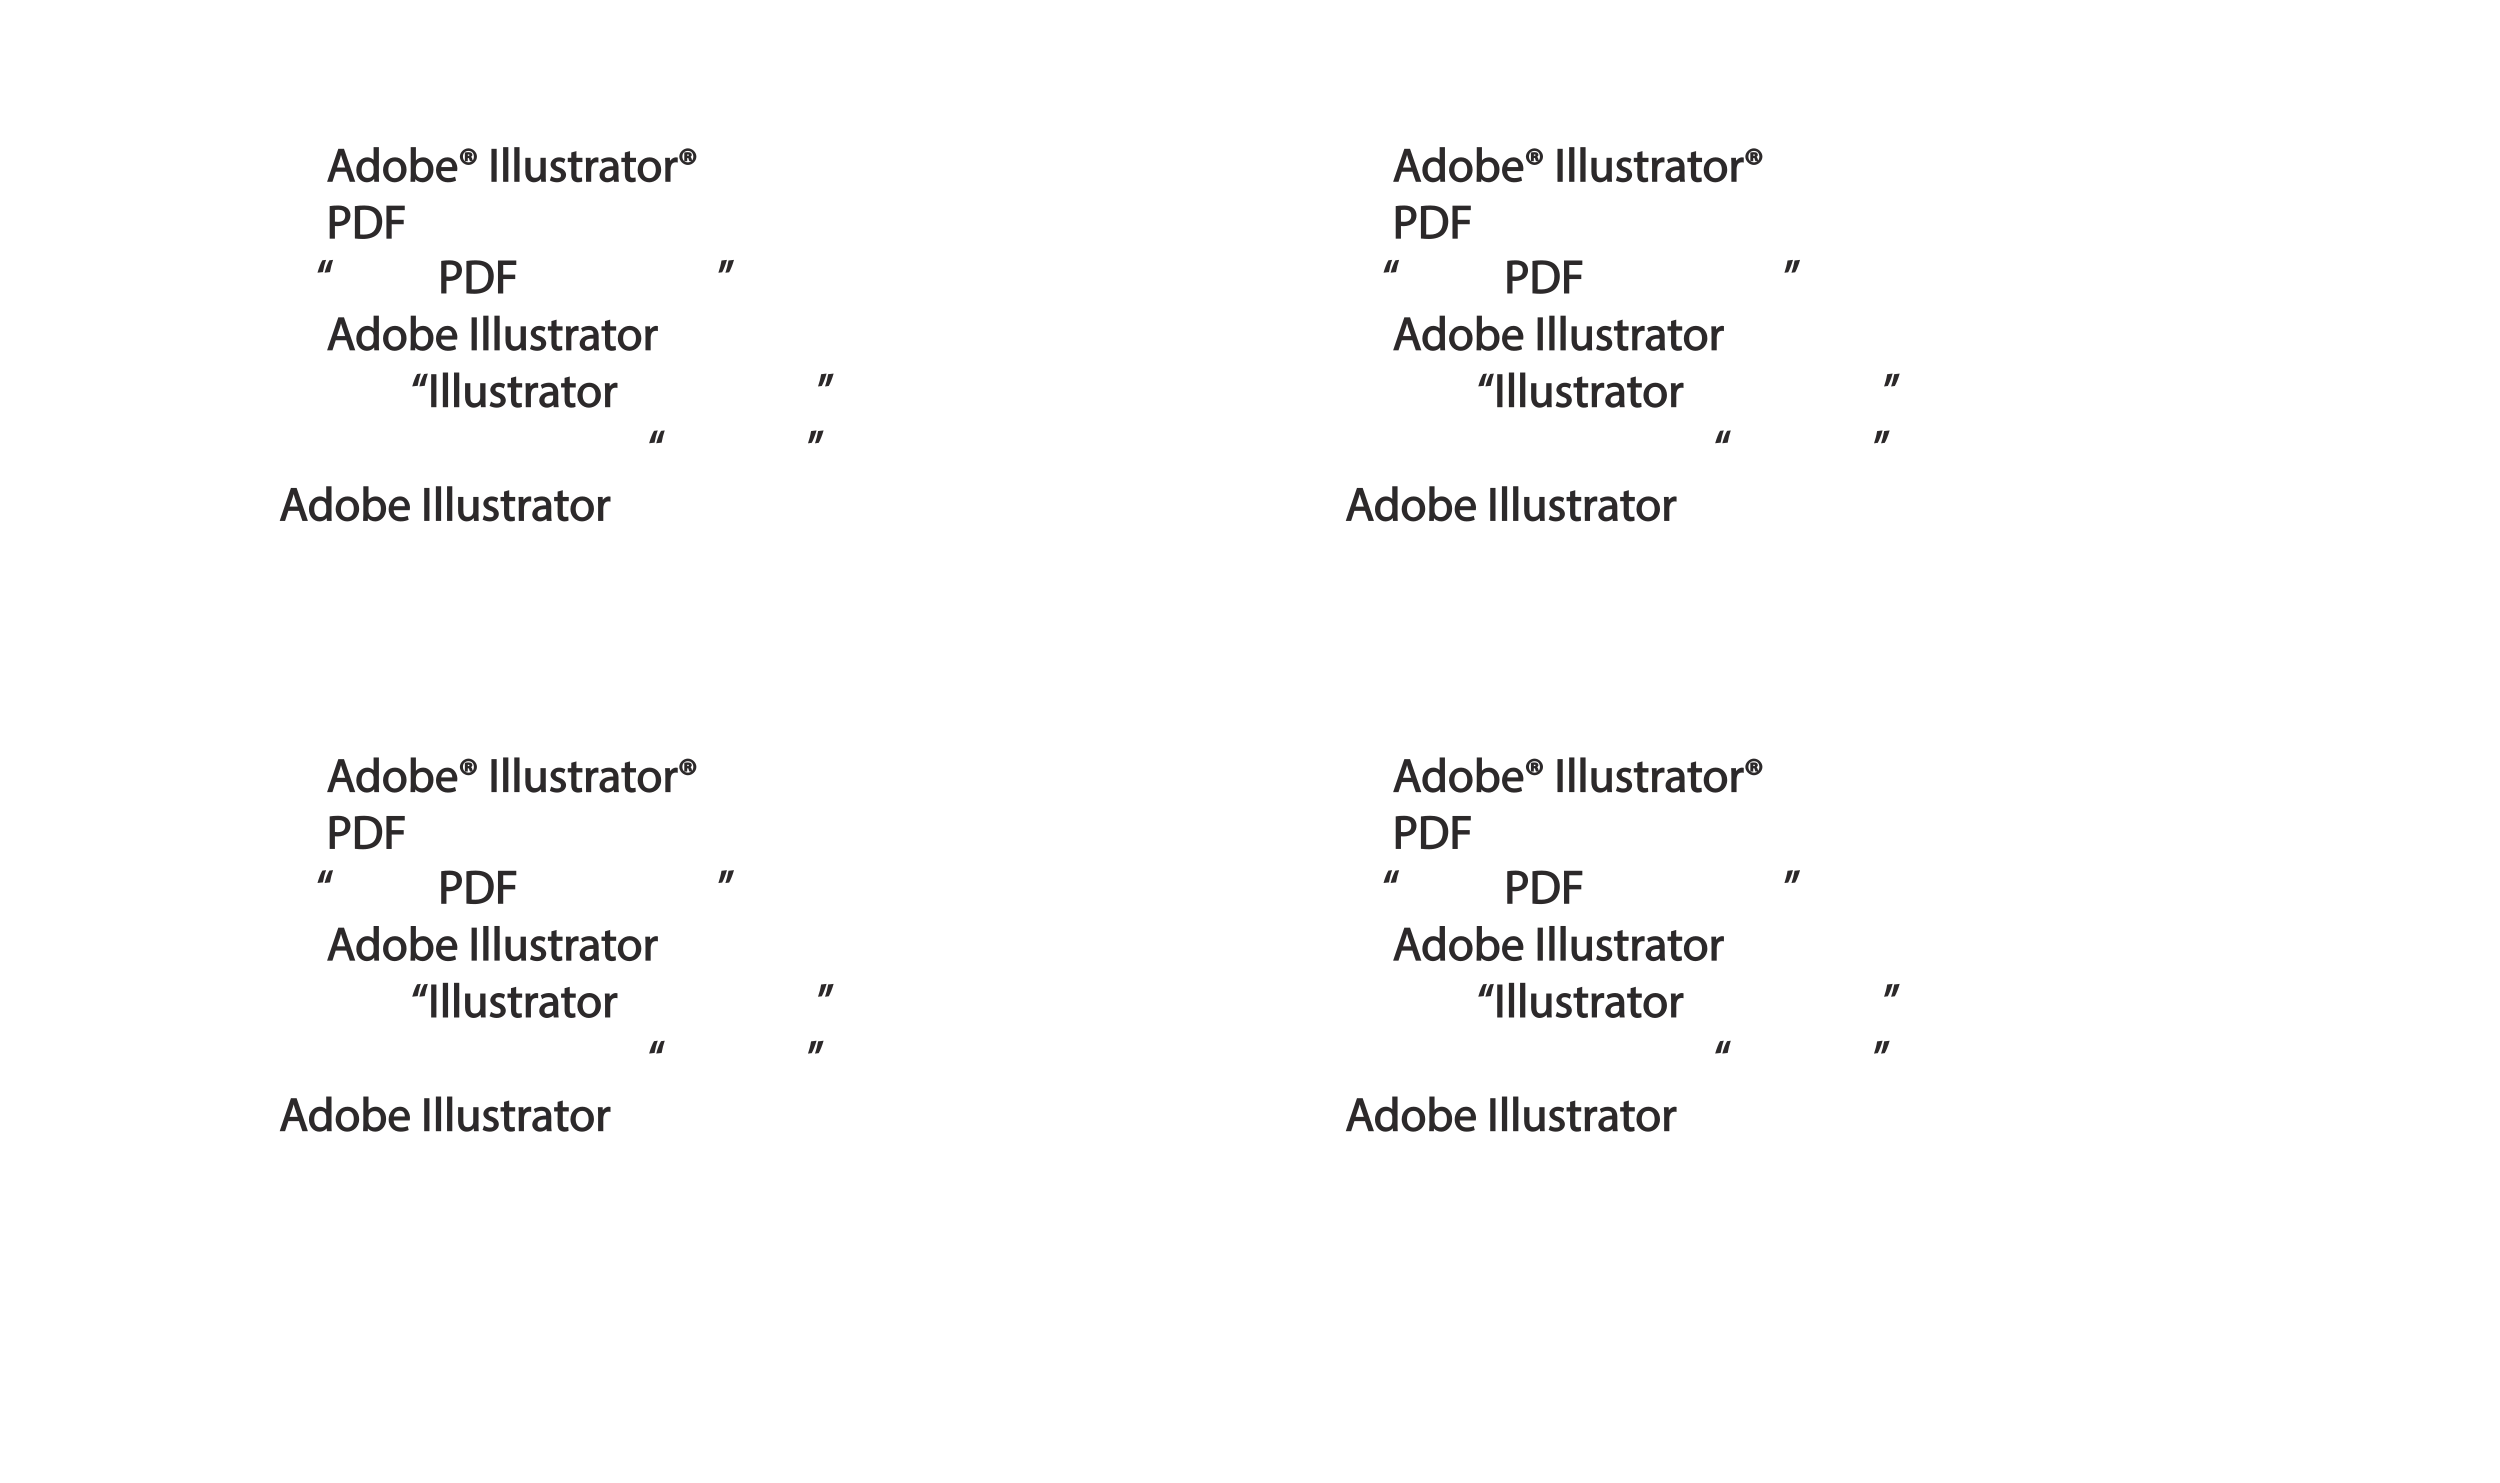 <?xml version="1.0" encoding="UTF-8"?>
<svg xmlns="http://www.w3.org/2000/svg" xmlns:xlink="http://www.w3.org/1999/xlink" width="633.18pt" height="375.67pt" viewBox="0 0 633.18 375.67" version="1.1">
<defs>
<g>
<symbol overflow="visible" id="glyph0-0">
<path style="stroke:none;" d="M 0 0 L 6.125 0 L 6.125 -8.656 L -0.141 -8.656 L -0.141 0 Z M 3.094 -4.969 L 1.219 -7.797 L 4.781 -7.797 L 3 -5.109 Z M 3.453 -4.234 L 5.5 -7.297 L 5.25 -7.391 L 5.25 -1.266 L 5.5 -1.375 L 3.516 -4.328 Z M 1.062 -0.641 L 3 -3.547 L 4.781 -0.859 L 1.219 -0.859 Z M 0.484 -7.297 L 2.469 -4.328 L 0.484 -1.375 L 0.734 -1.266 L 0.734 -7.391 Z M 0.484 -7.297 "/>
</symbol>
<symbol overflow="visible" id="glyph0-1">
<path style="stroke:none;" d=""/>
</symbol>
<symbol overflow="visible" id="glyph0-2">
<path style="stroke:none;" d="M 4.938 -2.672 L 5.859 0 L 7.25 0 L 4.391 -8.359 L 2.953 -8.359 L 0.109 0 L 1.469 0 L 2.297 -2.547 L 4.984 -2.547 Z M 2.562 -3.484 L 3.359 -5.828 C 3.516 -6.328 3.641 -6.812 3.734 -7.156 L 3.547 -7.156 C 3.641 -6.828 3.75 -6.344 3.938 -5.812 L 4.688 -3.625 L 2.609 -3.625 Z M 2.562 -3.484 "/>
</symbol>
<symbol overflow="visible" id="glyph0-3">
<path style="stroke:none;" d="M 4.688 -8.656 L 4.688 -5.312 L 4.891 -5.312 C 4.641 -5.75 3.953 -6.203 3.062 -6.203 C 1.641 -6.203 0.297 -4.891 0.312 -2.953 C 0.312 -1.188 1.531 0.125 2.938 0.125 C 3.891 0.125 4.688 -0.391 4.984 -1.016 L 4.812 -1.016 L 4.859 0 L 6.078 0 C 6.031 -0.531 6.031 -1.109 6.031 -1.625 L 6.031 -8.781 L 4.688 -8.781 Z M 4.688 -2.562 C 4.688 -2.406 4.688 -2.25 4.641 -2.109 C 4.453 -1.312 3.953 -0.984 3.234 -0.984 C 2.094 -0.984 1.656 -1.828 1.656 -3 C 1.656 -4.281 2.172 -5.109 3.266 -5.109 C 4.062 -5.109 4.484 -4.688 4.641 -4.016 C 4.688 -3.891 4.688 -3.703 4.688 -3.578 Z M 4.688 -2.562 "/>
</symbol>
<symbol overflow="visible" id="glyph0-4">
<path style="stroke:none;" d="M 3.344 -6.203 C 1.734 -6.203 0.312 -4.938 0.312 -2.984 C 0.312 -1.156 1.672 0.125 3.234 0.125 C 4.641 0.125 6.266 -0.938 6.266 -3.078 C 6.266 -4.859 5 -6.203 3.344 -6.203 Z M 3.312 -5.141 C 4.562 -5.141 4.906 -4.031 4.906 -3.047 C 4.906 -1.734 4.297 -0.922 3.281 -0.922 C 2.25 -0.922 1.656 -1.75 1.656 -3.031 C 1.656 -4.125 2.062 -5.141 3.312 -5.141 Z M 3.312 -5.141 "/>
</symbol>
<symbol overflow="visible" id="glyph0-5">
<path style="stroke:none;" d="M 1.875 -0.125 L 1.906 -0.953 L 1.734 -0.953 C 2.141 -0.234 2.922 0.125 3.766 0.125 C 5.062 0.125 6.5 -1.031 6.5 -3.109 C 6.516 -4.875 5.359 -6.203 3.922 -6.203 C 2.984 -6.203 2.203 -5.75 1.859 -5.141 L 2.047 -5.141 L 2.047 -8.781 L 0.734 -8.781 L 0.734 -1.625 C 0.734 -1.109 0.703 -0.531 0.672 0 L 1.859 0 Z M 2.047 -3.5 C 2.047 -3.672 2.094 -3.812 2.109 -3.938 C 2.328 -4.734 2.875 -5.094 3.594 -5.094 C 4.719 -5.094 5.172 -4.234 5.172 -3.078 C 5.172 -1.734 4.656 -0.969 3.547 -0.969 C 2.781 -0.969 2.297 -1.344 2.094 -2.078 C 2.078 -2.203 2.047 -2.328 2.047 -2.453 Z M 2.047 -3.5 "/>
</symbol>
<symbol overflow="visible" id="glyph0-6">
<path style="stroke:none;" d="M 5.672 -2.844 C 5.688 -2.953 5.719 -3.125 5.719 -3.344 C 5.719 -4.406 5.078 -6.203 3.188 -6.203 C 1.484 -6.203 0.312 -4.688 0.312 -2.938 C 0.312 -1.188 1.531 0.125 3.312 0.125 C 4.234 0.125 4.875 -0.078 5.391 -0.297 L 5.141 -1.312 C 4.672 -1.094 4.219 -0.953 3.453 -0.953 C 2.406 -0.953 1.625 -1.422 1.594 -2.719 L 5.656 -2.719 Z M 1.609 -3.594 C 1.688 -4.328 2.031 -5.188 3.094 -5.188 C 4.281 -5.188 4.422 -4.266 4.422 -3.734 L 1.625 -3.734 Z M 1.609 -3.594 "/>
</symbol>
<symbol overflow="visible" id="glyph0-7">
<path style="stroke:none;" d="M 2.203 -6.016 L 2.422 -6.016 C 2.672 -6.016 2.656 -6.047 2.688 -5.828 C 2.75 -5.609 2.812 -5.328 2.922 -5.219 L 3.734 -5.219 C 3.531 -5.516 3.531 -5.547 3.469 -5.844 C 3.406 -6.109 3.172 -6.391 3.109 -6.406 L 3.109 -6.25 C 3.219 -6.281 3.516 -6.594 3.516 -6.797 C 3.516 -7 3.391 -7.25 3.281 -7.328 C 3.141 -7.422 2.875 -7.516 2.516 -7.516 C 2.188 -7.516 1.938 -7.484 1.609 -7.422 L 1.609 -5.219 L 2.344 -5.219 L 2.344 -6.016 Z M 2.219 -6.906 C 2.266 -6.906 2.359 -6.922 2.469 -6.922 C 2.766 -6.922 2.75 -6.938 2.75 -6.75 C 2.75 -6.547 2.688 -6.594 2.438 -6.594 L 2.359 -6.594 L 2.359 -6.922 Z M 2.516 -8.484 C 1.391 -8.484 0.344 -7.469 0.344 -6.391 C 0.344 -5.266 1.391 -4.266 2.516 -4.266 C 3.656 -4.266 4.672 -5.266 4.672 -6.391 C 4.672 -7.469 3.656 -8.484 2.516 -8.484 Z M 2.516 -7.828 C 3.391 -7.828 3.891 -7.25 3.891 -6.375 C 3.891 -5.516 3.391 -4.938 2.531 -4.938 C 1.641 -4.938 1.125 -5.516 1.125 -6.391 C 1.125 -7.25 1.641 -7.828 2.516 -7.828 Z M 2.516 -7.828 "/>
</symbol>
<symbol overflow="visible" id="glyph0-8">
<path style="stroke:none;" d="M 0.766 -8.219 L 0.766 0 L 2.094 0 L 2.094 -8.359 L 0.766 -8.359 Z M 0.766 -8.219 "/>
</symbol>
<symbol overflow="visible" id="glyph0-9">
<path style="stroke:none;" d="M 0.875 0 L 2.062 0 L 2.062 -8.781 L 0.734 -8.781 L 0.734 0 Z M 0.875 0 "/>
</symbol>
<symbol overflow="visible" id="glyph0-10">
<path style="stroke:none;" d="M 5.734 -6.078 L 4.531 -6.078 L 4.531 -2.375 C 4.531 -2.188 4.5 -1.984 4.438 -1.844 C 4.25 -1.375 3.906 -1.016 3.188 -1.016 C 2.234 -1.016 2.031 -1.625 2.031 -2.719 L 2.031 -6.078 L 0.703 -6.078 L 0.703 -2.547 C 0.703 -0.5 1.938 0.125 2.844 0.125 C 3.875 0.125 4.578 -0.516 4.828 -0.953 L 4.656 -0.953 L 4.719 0 L 5.922 0 C 5.875 -0.594 5.875 -1.109 5.875 -1.719 L 5.875 -6.078 Z M 5.734 -6.078 "/>
</symbol>
<symbol overflow="visible" id="glyph0-11">
<path style="stroke:none;" d="M 0.359 -0.312 C 0.766 -0.078 1.469 0.125 2.094 0.125 C 3.484 0.125 4.406 -0.734 4.406 -1.75 C 4.406 -2.609 3.75 -3.25 2.75 -3.641 C 1.984 -3.922 1.781 -4.016 1.781 -4.484 C 1.781 -4.922 1.984 -5.141 2.609 -5.141 C 3.156 -5.141 3.469 -4.984 3.859 -4.734 L 4.219 -5.766 C 3.844 -6 3.234 -6.203 2.641 -6.203 C 1.391 -6.203 0.484 -5.297 0.484 -4.375 C 0.484 -3.672 1.125 -2.969 2.172 -2.594 C 2.953 -2.297 3.109 -2.156 3.109 -1.656 C 3.109 -1.172 2.891 -0.922 2.125 -0.922 C 1.594 -0.922 1.141 -1.109 0.656 -1.422 L 0.297 -0.344 Z M 0.359 -0.312 "/>
</symbol>
<symbol overflow="visible" id="glyph0-12">
<path style="stroke:none;" d="M 0.969 -7.328 L 0.969 -6.078 L 0.078 -6.078 L 0.078 -5 L 0.969 -5 L 0.969 -1.969 C 0.969 -1.281 1.109 -0.672 1.422 -0.359 C 1.672 -0.078 2.172 0.125 2.656 0.125 C 3.078 0.125 3.391 0.062 3.734 -0.078 L 3.672 -1.109 C 3.422 -1.047 3.219 -1.016 2.938 -1.016 C 2.359 -1.016 2.281 -1.281 2.281 -2 L 2.281 -5 L 3.797 -5 L 3.797 -6.078 L 2.281 -6.078 L 2.281 -7.781 L 0.969 -7.422 Z M 0.969 -7.328 "/>
</symbol>
<symbol overflow="visible" id="glyph0-13">
<path style="stroke:none;" d="M 0.875 0 L 2.047 0 L 2.047 -3.234 C 2.047 -3.406 2.078 -3.578 2.094 -3.719 C 2.25 -4.516 2.641 -4.938 3.391 -4.938 C 3.531 -4.938 3.641 -4.938 3.875 -4.875 L 3.875 -6.141 C 3.641 -6.188 3.562 -6.203 3.438 -6.203 C 2.734 -6.203 1.953 -5.578 1.734 -4.938 L 1.922 -4.938 L 1.891 -6.078 L 0.672 -6.078 C 0.719 -5.406 0.734 -4.812 0.734 -4.125 L 0.734 0 Z M 0.875 0 "/>
</symbol>
<symbol overflow="visible" id="glyph0-14">
<path style="stroke:none;" d="M 5.188 -0.125 C 5.109 -0.531 5.094 -1.016 5.094 -1.531 L 5.094 -3.703 C 5.094 -4.859 4.531 -6.203 2.75 -6.203 C 2.016 -6.203 1.219 -5.969 0.672 -5.609 L 1.016 -4.656 C 1.578 -5.031 2.047 -5.156 2.594 -5.156 C 3.781 -5.156 3.766 -4.422 3.766 -3.953 C 1.672 -3.969 0.281 -3.078 0.281 -1.672 C 0.281 -0.828 1.016 0.125 2.203 0.125 C 3.031 0.125 3.75 -0.312 4.031 -0.734 L 3.875 -0.734 L 3.953 0 L 5.203 0 Z M 3.797 -2.094 C 3.797 -1.984 3.766 -1.859 3.734 -1.75 C 3.562 -1.266 3.234 -0.906 2.469 -0.906 C 1.938 -0.906 1.609 -1.109 1.609 -1.781 C 1.609 -2.922 2.781 -2.984 3.797 -2.969 Z M 3.797 -2.094 "/>
</symbol>
<symbol overflow="visible" id="glyph0-15">
<path style="stroke:none;" d="M 0.906 0 L 2.094 0 L 2.094 -3.203 C 2.203 -3.188 2.484 -3.172 2.797 -3.172 C 3.812 -3.172 4.812 -3.5 5.359 -4.094 C 5.766 -4.516 6.031 -5.188 6.031 -5.922 C 6.031 -6.641 5.719 -7.312 5.281 -7.703 C 4.797 -8.141 3.953 -8.406 2.922 -8.406 C 2.078 -8.406 1.422 -8.344 0.766 -8.25 L 0.766 0 Z M 1.953 -7.234 C 2.141 -7.281 2.484 -7.312 2.938 -7.312 C 4.094 -7.312 4.703 -6.938 4.703 -5.875 C 4.703 -4.75 4.078 -4.266 2.812 -4.266 C 2.469 -4.266 2.188 -4.297 2.094 -4.312 L 2.094 -7.266 Z M 1.953 -7.234 "/>
</symbol>
<symbol overflow="visible" id="glyph0-16">
<path style="stroke:none;" d="M 0.906 -0.031 C 1.438 0.031 2.062 0.078 2.812 0.078 C 4.375 0.078 5.719 -0.375 6.484 -1.125 C 7.234 -1.875 7.688 -3.047 7.688 -4.375 C 7.688 -5.672 7.219 -6.703 6.5 -7.375 C 5.797 -8.031 4.625 -8.406 3.125 -8.406 C 2.297 -8.406 1.547 -8.344 0.766 -8.234 L 0.766 -0.031 Z M 1.953 -7.219 C 2.234 -7.266 2.641 -7.312 3.188 -7.312 C 5.391 -7.312 6.328 -6.234 6.312 -4.328 C 6.312 -2.141 5.25 -1.031 3.016 -1.031 C 2.609 -1.031 2.219 -1.047 2.094 -1.062 L 2.094 -7.234 Z M 1.953 -7.219 "/>
</symbol>
<symbol overflow="visible" id="glyph0-17">
<path style="stroke:none;" d="M 0.906 0 L 2.094 0 L 2.094 -3.656 L 5.141 -3.656 L 5.141 -4.781 L 2.094 -4.781 L 2.094 -7.219 L 5.406 -7.219 L 5.406 -8.359 L 0.766 -8.359 L 0.766 0 Z M 0.906 0 "/>
</symbol>
<symbol overflow="visible" id="glyph0-18">
<path style="stroke:none;" d="M 1.625 -5.547 C 1.766 -6.406 2.078 -7.641 2.406 -8.516 L 1.453 -8.406 C 1.094 -7.828 0.547 -6.438 0.219 -5.266 L 1.609 -5.422 Z M 3.406 -5.547 C 3.547 -6.406 3.859 -7.641 4.172 -8.516 L 3.234 -8.406 C 2.875 -7.828 2.312 -6.438 2.016 -5.266 L 3.391 -5.422 Z M 3.406 -5.547 "/>
</symbol>
<symbol overflow="visible" id="glyph0-19">
<path style="stroke:none;" d="M 0.969 -8.25 C 0.844 -7.375 0.516 -6.125 0.203 -5.25 L 1.156 -5.375 C 1.5 -5.969 2.047 -7.344 2.375 -8.516 L 1 -8.359 Z M 2.75 -8.25 C 2.609 -7.375 2.297 -6.125 1.984 -5.25 L 2.922 -5.375 C 3.281 -5.969 3.828 -7.344 4.156 -8.516 L 2.766 -8.359 Z M 2.75 -8.25 "/>
</symbol>
</g>
</defs>
<g id="surface1">
<g style="fill:rgb(17.299%,16.1%,16.499%);fill-opacity:1;">
  <use xlink:href="#glyph0-1" x="80.188" y="200.619"/>
  <use xlink:href="#glyph0-2" x="82.731" y="200.619"/>
</g>
<g style="fill:rgb(17.299%,16.1%,16.499%);fill-opacity:1;">
  <use xlink:href="#glyph0-3" x="89.932" y="200.619"/>
  <use xlink:href="#glyph0-4" x="96.7" y="200.619"/>
  <use xlink:href="#glyph0-5" x="103.288" y="200.619"/>
  <use xlink:href="#glyph0-6" x="110.116" y="200.619"/>
  <use xlink:href="#glyph0-7" x="116.128" y="200.619"/>
  <use xlink:href="#glyph0-1" x="121.156" y="200.619"/>
  <use xlink:href="#glyph0-8" x="123.7" y="200.619"/>
</g>
<g style="fill:rgb(17.299%,16.1%,16.499%);fill-opacity:1;">
  <use xlink:href="#glyph0-9" x="126.688" y="200.619"/>
  <use xlink:href="#glyph0-9" x="129.52" y="200.619"/>
  <use xlink:href="#glyph0-10" x="132.352" y="200.619"/>
  <use xlink:href="#glyph0-11" x="138.964" y="200.619"/>
  <use xlink:href="#glyph0-12" x="143.716" y="200.619"/>
  <use xlink:href="#glyph0-13" x="147.688" y="200.619"/>
</g>
<g style="fill:rgb(17.299%,16.1%,16.499%);fill-opacity:1;">
  <use xlink:href="#glyph0-14" x="151.552" y="200.619"/>
</g>
<g style="fill:rgb(17.299%,16.1%,16.499%);fill-opacity:1;">
  <use xlink:href="#glyph0-12" x="157.288" y="200.619"/>
</g>
<g style="fill:rgb(17.299%,16.1%,16.499%);fill-opacity:1;">
  <use xlink:href="#glyph0-4" x="161.188" y="200.619"/>
  <use xlink:href="#glyph0-13" x="167.776" y="200.619"/>
  <use xlink:href="#glyph0-7" x="171.7" y="200.619"/>
  <use xlink:href="#glyph0-1" x="176.728" y="200.619"/>
</g>
<g style="fill:rgb(17.299%,16.1%,16.499%);fill-opacity:1;">
  <use xlink:href="#glyph0-1" x="80.188" y="215.019"/>
  <use xlink:href="#glyph0-15" x="82.731" y="215.019"/>
  <use xlink:href="#glyph0-16" x="89.115" y="215.019"/>
  <use xlink:href="#glyph0-17" x="97.108" y="215.019"/>
  <use xlink:href="#glyph0-1" x="102.951" y="215.019"/>
</g>
<g style="fill:rgb(17.299%,16.1%,16.499%);fill-opacity:1;">
  <use xlink:href="#glyph0-18" x="80.188" y="228.903"/>
</g>
<g style="fill:rgb(17.299%,16.1%,16.499%);fill-opacity:1;">
  <use xlink:href="#glyph0-1" x="108.436" y="228.903"/>
  <use xlink:href="#glyph0-15" x="110.98" y="228.903"/>
  <use xlink:href="#glyph0-16" x="117.364" y="228.903"/>
  <use xlink:href="#glyph0-17" x="125.356" y="228.903"/>
  <use xlink:href="#glyph0-1" x="131.2" y="228.903"/>
</g>
<g style="fill:rgb(17.299%,16.1%,16.499%);fill-opacity:1;">
  <use xlink:href="#glyph0-19" x="181.744" y="228.903"/>
</g>
<g style="fill:rgb(17.299%,16.1%,16.499%);fill-opacity:1;">
  <use xlink:href="#glyph0-1" x="80.187" y="243.303"/>
  <use xlink:href="#glyph0-2" x="82.731" y="243.303"/>
</g>
<g style="fill:rgb(17.299%,16.1%,16.499%);fill-opacity:1;">
  <use xlink:href="#glyph0-3" x="89.932" y="243.303"/>
  <use xlink:href="#glyph0-4" x="96.7" y="243.303"/>
  <use xlink:href="#glyph0-5" x="103.288" y="243.303"/>
  <use xlink:href="#glyph0-6" x="110.116" y="243.303"/>
  <use xlink:href="#glyph0-1" x="116.128" y="243.303"/>
  <use xlink:href="#glyph0-8" x="118.672" y="243.303"/>
</g>
<g style="fill:rgb(17.299%,16.1%,16.499%);fill-opacity:1;">
  <use xlink:href="#glyph0-9" x="121.66" y="243.303"/>
  <use xlink:href="#glyph0-9" x="124.492" y="243.303"/>
  <use xlink:href="#glyph0-10" x="127.324" y="243.303"/>
  <use xlink:href="#glyph0-11" x="133.936" y="243.303"/>
  <use xlink:href="#glyph0-12" x="138.688" y="243.303"/>
  <use xlink:href="#glyph0-13" x="142.66" y="243.303"/>
</g>
<g style="fill:rgb(17.299%,16.1%,16.499%);fill-opacity:1;">
  <use xlink:href="#glyph0-14" x="146.524" y="243.303"/>
</g>
<g style="fill:rgb(17.299%,16.1%,16.499%);fill-opacity:1;">
  <use xlink:href="#glyph0-12" x="152.26" y="243.303"/>
</g>
<g style="fill:rgb(17.299%,16.1%,16.499%);fill-opacity:1;">
  <use xlink:href="#glyph0-4" x="156.16" y="243.303"/>
  <use xlink:href="#glyph0-13" x="162.748" y="243.303"/>
  <use xlink:href="#glyph0-1" x="166.672" y="243.303"/>
</g>
<g style="fill:rgb(17.299%,16.1%,16.499%);fill-opacity:1;">
  <use xlink:href="#glyph0-18" x="104.188" y="257.703"/>
  <use xlink:href="#glyph0-8" x="108.436" y="257.703"/>
</g>
<g style="fill:rgb(17.299%,16.1%,16.499%);fill-opacity:1;">
  <use xlink:href="#glyph0-9" x="111.423" y="257.703"/>
  <use xlink:href="#glyph0-9" x="114.255" y="257.703"/>
  <use xlink:href="#glyph0-10" x="117.087" y="257.703"/>
  <use xlink:href="#glyph0-11" x="123.699" y="257.703"/>
  <use xlink:href="#glyph0-12" x="128.451" y="257.703"/>
  <use xlink:href="#glyph0-13" x="132.423" y="257.703"/>
</g>
<g style="fill:rgb(17.299%,16.1%,16.499%);fill-opacity:1;">
  <use xlink:href="#glyph0-14" x="136.289" y="257.703"/>
</g>
<g style="fill:rgb(17.299%,16.1%,16.499%);fill-opacity:1;">
  <use xlink:href="#glyph0-12" x="142.025" y="257.703"/>
</g>
<g style="fill:rgb(17.299%,16.1%,16.499%);fill-opacity:1;">
  <use xlink:href="#glyph0-4" x="145.923" y="257.703"/>
  <use xlink:href="#glyph0-13" x="152.511" y="257.703"/>
  <use xlink:href="#glyph0-1" x="156.435" y="257.703"/>
</g>
<g style="fill:rgb(17.299%,16.1%,16.499%);fill-opacity:1;">
  <use xlink:href="#glyph0-19" x="206.98" y="257.703"/>
</g>
<g style="fill:rgb(17.299%,16.1%,16.499%);fill-opacity:1;">
  <use xlink:href="#glyph0-18" x="164.188" y="272.103"/>
</g>
<g style="fill:rgb(17.299%,16.1%,16.499%);fill-opacity:1;">
  <use xlink:href="#glyph0-19" x="204.436" y="272.103"/>
</g>
<g style="fill:rgb(17.299%,16.1%,16.499%);fill-opacity:1;">
  <use xlink:href="#glyph0-1" x="68.188" y="286.503"/>
  <use xlink:href="#glyph0-2" x="70.732" y="286.503"/>
</g>
<g style="fill:rgb(17.299%,16.1%,16.499%);fill-opacity:1;">
  <use xlink:href="#glyph0-3" x="77.932" y="286.503"/>
  <use xlink:href="#glyph0-4" x="84.7" y="286.503"/>
  <use xlink:href="#glyph0-5" x="91.288" y="286.503"/>
  <use xlink:href="#glyph0-6" x="98.116" y="286.503"/>
  <use xlink:href="#glyph0-1" x="104.128" y="286.503"/>
  <use xlink:href="#glyph0-8" x="106.672" y="286.503"/>
</g>
<g style="fill:rgb(17.299%,16.1%,16.499%);fill-opacity:1;">
  <use xlink:href="#glyph0-9" x="109.66" y="286.503"/>
  <use xlink:href="#glyph0-9" x="112.492" y="286.503"/>
  <use xlink:href="#glyph0-10" x="115.324" y="286.503"/>
  <use xlink:href="#glyph0-11" x="121.936" y="286.503"/>
  <use xlink:href="#glyph0-12" x="126.688" y="286.503"/>
  <use xlink:href="#glyph0-13" x="130.66" y="286.503"/>
</g>
<g style="fill:rgb(17.299%,16.1%,16.499%);fill-opacity:1;">
  <use xlink:href="#glyph0-14" x="134.524" y="286.503"/>
</g>
<g style="fill:rgb(17.299%,16.1%,16.499%);fill-opacity:1;">
  <use xlink:href="#glyph0-12" x="140.26" y="286.503"/>
</g>
<g style="fill:rgb(17.299%,16.1%,16.499%);fill-opacity:1;">
  <use xlink:href="#glyph0-4" x="144.16" y="286.503"/>
  <use xlink:href="#glyph0-13" x="150.748" y="286.503"/>
  <use xlink:href="#glyph0-1" x="154.672" y="286.503"/>
</g>
<g style="fill:rgb(17.299%,16.1%,16.499%);fill-opacity:1;">
  <use xlink:href="#glyph0-1" x="80.188" y="46.049"/>
  <use xlink:href="#glyph0-2" x="82.731" y="46.049"/>
</g>
<g style="fill:rgb(17.299%,16.1%,16.499%);fill-opacity:1;">
  <use xlink:href="#glyph0-3" x="89.932" y="46.049"/>
  <use xlink:href="#glyph0-4" x="96.7" y="46.049"/>
  <use xlink:href="#glyph0-5" x="103.288" y="46.049"/>
  <use xlink:href="#glyph0-6" x="110.116" y="46.049"/>
  <use xlink:href="#glyph0-7" x="116.128" y="46.049"/>
  <use xlink:href="#glyph0-1" x="121.156" y="46.049"/>
  <use xlink:href="#glyph0-8" x="123.7" y="46.049"/>
</g>
<g style="fill:rgb(17.299%,16.1%,16.499%);fill-opacity:1;">
  <use xlink:href="#glyph0-9" x="126.688" y="46.049"/>
  <use xlink:href="#glyph0-9" x="129.52" y="46.049"/>
  <use xlink:href="#glyph0-10" x="132.352" y="46.049"/>
  <use xlink:href="#glyph0-11" x="138.964" y="46.049"/>
  <use xlink:href="#glyph0-12" x="143.716" y="46.049"/>
  <use xlink:href="#glyph0-13" x="147.688" y="46.049"/>
</g>
<g style="fill:rgb(17.299%,16.1%,16.499%);fill-opacity:1;">
  <use xlink:href="#glyph0-14" x="151.552" y="46.049"/>
</g>
<g style="fill:rgb(17.299%,16.1%,16.499%);fill-opacity:1;">
  <use xlink:href="#glyph0-12" x="157.288" y="46.049"/>
</g>
<g style="fill:rgb(17.299%,16.1%,16.499%);fill-opacity:1;">
  <use xlink:href="#glyph0-4" x="161.188" y="46.049"/>
  <use xlink:href="#glyph0-13" x="167.776" y="46.049"/>
  <use xlink:href="#glyph0-7" x="171.7" y="46.049"/>
  <use xlink:href="#glyph0-1" x="176.728" y="46.049"/>
</g>
<g style="fill:rgb(17.299%,16.1%,16.499%);fill-opacity:1;">
  <use xlink:href="#glyph0-1" x="80.188" y="60.449"/>
  <use xlink:href="#glyph0-15" x="82.731" y="60.449"/>
  <use xlink:href="#glyph0-16" x="89.115" y="60.449"/>
  <use xlink:href="#glyph0-17" x="97.108" y="60.449"/>
  <use xlink:href="#glyph0-1" x="102.951" y="60.449"/>
</g>
<g style="fill:rgb(17.299%,16.1%,16.499%);fill-opacity:1;">
  <use xlink:href="#glyph0-18" x="80.188" y="74.333"/>
</g>
<g style="fill:rgb(17.299%,16.1%,16.499%);fill-opacity:1;">
  <use xlink:href="#glyph0-1" x="108.436" y="74.333"/>
  <use xlink:href="#glyph0-15" x="110.98" y="74.333"/>
  <use xlink:href="#glyph0-16" x="117.364" y="74.333"/>
  <use xlink:href="#glyph0-17" x="125.356" y="74.333"/>
  <use xlink:href="#glyph0-1" x="131.2" y="74.333"/>
</g>
<g style="fill:rgb(17.299%,16.1%,16.499%);fill-opacity:1;">
  <use xlink:href="#glyph0-19" x="181.744" y="74.333"/>
</g>
<g style="fill:rgb(17.299%,16.1%,16.499%);fill-opacity:1;">
  <use xlink:href="#glyph0-1" x="80.187" y="88.733"/>
  <use xlink:href="#glyph0-2" x="82.731" y="88.733"/>
</g>
<g style="fill:rgb(17.299%,16.1%,16.499%);fill-opacity:1;">
  <use xlink:href="#glyph0-3" x="89.932" y="88.733"/>
  <use xlink:href="#glyph0-4" x="96.7" y="88.733"/>
  <use xlink:href="#glyph0-5" x="103.288" y="88.733"/>
  <use xlink:href="#glyph0-6" x="110.116" y="88.733"/>
  <use xlink:href="#glyph0-1" x="116.128" y="88.733"/>
  <use xlink:href="#glyph0-8" x="118.672" y="88.733"/>
</g>
<g style="fill:rgb(17.299%,16.1%,16.499%);fill-opacity:1;">
  <use xlink:href="#glyph0-9" x="121.66" y="88.733"/>
  <use xlink:href="#glyph0-9" x="124.492" y="88.733"/>
  <use xlink:href="#glyph0-10" x="127.324" y="88.733"/>
  <use xlink:href="#glyph0-11" x="133.936" y="88.733"/>
  <use xlink:href="#glyph0-12" x="138.688" y="88.733"/>
  <use xlink:href="#glyph0-13" x="142.66" y="88.733"/>
</g>
<g style="fill:rgb(17.299%,16.1%,16.499%);fill-opacity:1;">
  <use xlink:href="#glyph0-14" x="146.524" y="88.733"/>
</g>
<g style="fill:rgb(17.299%,16.1%,16.499%);fill-opacity:1;">
  <use xlink:href="#glyph0-12" x="152.26" y="88.733"/>
</g>
<g style="fill:rgb(17.299%,16.1%,16.499%);fill-opacity:1;">
  <use xlink:href="#glyph0-4" x="156.16" y="88.733"/>
  <use xlink:href="#glyph0-13" x="162.748" y="88.733"/>
  <use xlink:href="#glyph0-1" x="166.672" y="88.733"/>
</g>
<g style="fill:rgb(17.299%,16.1%,16.499%);fill-opacity:1;">
  <use xlink:href="#glyph0-18" x="104.188" y="103.133"/>
  <use xlink:href="#glyph0-8" x="108.436" y="103.133"/>
</g>
<g style="fill:rgb(17.299%,16.1%,16.499%);fill-opacity:1;">
  <use xlink:href="#glyph0-9" x="111.423" y="103.133"/>
  <use xlink:href="#glyph0-9" x="114.255" y="103.133"/>
  <use xlink:href="#glyph0-10" x="117.087" y="103.133"/>
  <use xlink:href="#glyph0-11" x="123.699" y="103.133"/>
  <use xlink:href="#glyph0-12" x="128.451" y="103.133"/>
  <use xlink:href="#glyph0-13" x="132.423" y="103.133"/>
</g>
<g style="fill:rgb(17.299%,16.1%,16.499%);fill-opacity:1;">
  <use xlink:href="#glyph0-14" x="136.289" y="103.133"/>
</g>
<g style="fill:rgb(17.299%,16.1%,16.499%);fill-opacity:1;">
  <use xlink:href="#glyph0-12" x="142.025" y="103.133"/>
</g>
<g style="fill:rgb(17.299%,16.1%,16.499%);fill-opacity:1;">
  <use xlink:href="#glyph0-4" x="145.923" y="103.133"/>
  <use xlink:href="#glyph0-13" x="152.511" y="103.133"/>
  <use xlink:href="#glyph0-1" x="156.435" y="103.133"/>
</g>
<g style="fill:rgb(17.299%,16.1%,16.499%);fill-opacity:1;">
  <use xlink:href="#glyph0-19" x="206.98" y="103.133"/>
</g>
<g style="fill:rgb(17.299%,16.1%,16.499%);fill-opacity:1;">
  <use xlink:href="#glyph0-18" x="164.188" y="117.533"/>
</g>
<g style="fill:rgb(17.299%,16.1%,16.499%);fill-opacity:1;">
  <use xlink:href="#glyph0-19" x="204.436" y="117.533"/>
</g>
<g style="fill:rgb(17.299%,16.1%,16.499%);fill-opacity:1;">
  <use xlink:href="#glyph0-1" x="68.188" y="131.933"/>
  <use xlink:href="#glyph0-2" x="70.732" y="131.933"/>
</g>
<g style="fill:rgb(17.299%,16.1%,16.499%);fill-opacity:1;">
  <use xlink:href="#glyph0-3" x="77.932" y="131.933"/>
  <use xlink:href="#glyph0-4" x="84.7" y="131.933"/>
  <use xlink:href="#glyph0-5" x="91.288" y="131.933"/>
  <use xlink:href="#glyph0-6" x="98.116" y="131.933"/>
  <use xlink:href="#glyph0-1" x="104.128" y="131.933"/>
  <use xlink:href="#glyph0-8" x="106.672" y="131.933"/>
</g>
<g style="fill:rgb(17.299%,16.1%,16.499%);fill-opacity:1;">
  <use xlink:href="#glyph0-9" x="109.66" y="131.933"/>
  <use xlink:href="#glyph0-9" x="112.492" y="131.933"/>
  <use xlink:href="#glyph0-10" x="115.324" y="131.933"/>
  <use xlink:href="#glyph0-11" x="121.936" y="131.933"/>
  <use xlink:href="#glyph0-12" x="126.688" y="131.933"/>
  <use xlink:href="#glyph0-13" x="130.66" y="131.933"/>
</g>
<g style="fill:rgb(17.299%,16.1%,16.499%);fill-opacity:1;">
  <use xlink:href="#glyph0-14" x="134.524" y="131.933"/>
</g>
<g style="fill:rgb(17.299%,16.1%,16.499%);fill-opacity:1;">
  <use xlink:href="#glyph0-12" x="140.26" y="131.933"/>
</g>
<g style="fill:rgb(17.299%,16.1%,16.499%);fill-opacity:1;">
  <use xlink:href="#glyph0-4" x="144.16" y="131.933"/>
  <use xlink:href="#glyph0-13" x="150.748" y="131.933"/>
  <use xlink:href="#glyph0-1" x="154.672" y="131.933"/>
</g>
<g style="fill:rgb(17.299%,16.1%,16.499%);fill-opacity:1;">
  <use xlink:href="#glyph0-1" x="350.188" y="200.619"/>
  <use xlink:href="#glyph0-2" x="352.732" y="200.619"/>
</g>
<g style="fill:rgb(17.299%,16.1%,16.499%);fill-opacity:1;">
  <use xlink:href="#glyph0-3" x="359.932" y="200.619"/>
  <use xlink:href="#glyph0-4" x="366.7" y="200.619"/>
  <use xlink:href="#glyph0-5" x="373.288" y="200.619"/>
  <use xlink:href="#glyph0-6" x="380.116" y="200.619"/>
  <use xlink:href="#glyph0-7" x="386.128" y="200.619"/>
  <use xlink:href="#glyph0-1" x="391.156" y="200.619"/>
  <use xlink:href="#glyph0-8" x="393.7" y="200.619"/>
</g>
<g style="fill:rgb(17.299%,16.1%,16.499%);fill-opacity:1;">
  <use xlink:href="#glyph0-9" x="396.688" y="200.619"/>
  <use xlink:href="#glyph0-9" x="399.52" y="200.619"/>
  <use xlink:href="#glyph0-10" x="402.352" y="200.619"/>
  <use xlink:href="#glyph0-11" x="408.964" y="200.619"/>
  <use xlink:href="#glyph0-12" x="413.716" y="200.619"/>
  <use xlink:href="#glyph0-13" x="417.688" y="200.619"/>
</g>
<g style="fill:rgb(17.299%,16.1%,16.499%);fill-opacity:1;">
  <use xlink:href="#glyph0-14" x="421.552" y="200.619"/>
</g>
<g style="fill:rgb(17.299%,16.1%,16.499%);fill-opacity:1;">
  <use xlink:href="#glyph0-12" x="427.288" y="200.619"/>
</g>
<g style="fill:rgb(17.299%,16.1%,16.499%);fill-opacity:1;">
  <use xlink:href="#glyph0-4" x="431.188" y="200.619"/>
  <use xlink:href="#glyph0-13" x="437.776" y="200.619"/>
  <use xlink:href="#glyph0-7" x="441.7" y="200.619"/>
  <use xlink:href="#glyph0-1" x="446.728" y="200.619"/>
</g>
<g style="fill:rgb(17.299%,16.1%,16.499%);fill-opacity:1;">
  <use xlink:href="#glyph0-1" x="350.188" y="215.019"/>
  <use xlink:href="#glyph0-15" x="352.732" y="215.019"/>
  <use xlink:href="#glyph0-16" x="359.116" y="215.019"/>
  <use xlink:href="#glyph0-17" x="367.108" y="215.019"/>
  <use xlink:href="#glyph0-1" x="372.952" y="215.019"/>
</g>
<g style="fill:rgb(17.299%,16.1%,16.499%);fill-opacity:1;">
  <use xlink:href="#glyph0-18" x="350.188" y="228.903"/>
</g>
<g style="fill:rgb(17.299%,16.1%,16.499%);fill-opacity:1;">
  <use xlink:href="#glyph0-1" x="378.436" y="228.903"/>
  <use xlink:href="#glyph0-15" x="380.98" y="228.903"/>
  <use xlink:href="#glyph0-16" x="387.364" y="228.903"/>
  <use xlink:href="#glyph0-17" x="395.356" y="228.903"/>
  <use xlink:href="#glyph0-1" x="401.2" y="228.903"/>
</g>
<g style="fill:rgb(17.299%,16.1%,16.499%);fill-opacity:1;">
  <use xlink:href="#glyph0-19" x="451.744" y="228.903"/>
</g>
<g style="fill:rgb(17.299%,16.1%,16.499%);fill-opacity:1;">
  <use xlink:href="#glyph0-1" x="350.188" y="243.303"/>
  <use xlink:href="#glyph0-2" x="352.732" y="243.303"/>
</g>
<g style="fill:rgb(17.299%,16.1%,16.499%);fill-opacity:1;">
  <use xlink:href="#glyph0-3" x="359.932" y="243.303"/>
  <use xlink:href="#glyph0-4" x="366.7" y="243.303"/>
  <use xlink:href="#glyph0-5" x="373.288" y="243.303"/>
  <use xlink:href="#glyph0-6" x="380.116" y="243.303"/>
  <use xlink:href="#glyph0-1" x="386.128" y="243.303"/>
  <use xlink:href="#glyph0-8" x="388.672" y="243.303"/>
</g>
<g style="fill:rgb(17.299%,16.1%,16.499%);fill-opacity:1;">
  <use xlink:href="#glyph0-9" x="391.66" y="243.303"/>
  <use xlink:href="#glyph0-9" x="394.492" y="243.303"/>
  <use xlink:href="#glyph0-10" x="397.324" y="243.303"/>
  <use xlink:href="#glyph0-11" x="403.936" y="243.303"/>
  <use xlink:href="#glyph0-12" x="408.688" y="243.303"/>
  <use xlink:href="#glyph0-13" x="412.66" y="243.303"/>
</g>
<g style="fill:rgb(17.299%,16.1%,16.499%);fill-opacity:1;">
  <use xlink:href="#glyph0-14" x="416.524" y="243.303"/>
</g>
<g style="fill:rgb(17.299%,16.1%,16.499%);fill-opacity:1;">
  <use xlink:href="#glyph0-12" x="422.26" y="243.303"/>
</g>
<g style="fill:rgb(17.299%,16.1%,16.499%);fill-opacity:1;">
  <use xlink:href="#glyph0-4" x="426.16" y="243.303"/>
  <use xlink:href="#glyph0-13" x="432.748" y="243.303"/>
  <use xlink:href="#glyph0-1" x="436.672" y="243.303"/>
</g>
<g style="fill:rgb(17.299%,16.1%,16.499%);fill-opacity:1;">
  <use xlink:href="#glyph0-18" x="374.188" y="257.703"/>
  <use xlink:href="#glyph0-8" x="378.436" y="257.703"/>
</g>
<g style="fill:rgb(17.299%,16.1%,16.499%);fill-opacity:1;">
  <use xlink:href="#glyph0-9" x="381.424" y="257.703"/>
  <use xlink:href="#glyph0-9" x="384.256" y="257.703"/>
  <use xlink:href="#glyph0-10" x="387.088" y="257.703"/>
  <use xlink:href="#glyph0-11" x="393.7" y="257.703"/>
  <use xlink:href="#glyph0-12" x="398.452" y="257.703"/>
  <use xlink:href="#glyph0-13" x="402.424" y="257.703"/>
</g>
<g style="fill:rgb(17.299%,16.1%,16.499%);fill-opacity:1;">
  <use xlink:href="#glyph0-14" x="406.289" y="257.703"/>
</g>
<g style="fill:rgb(17.299%,16.1%,16.499%);fill-opacity:1;">
  <use xlink:href="#glyph0-12" x="412.025" y="257.703"/>
</g>
<g style="fill:rgb(17.299%,16.1%,16.499%);fill-opacity:1;">
  <use xlink:href="#glyph0-4" x="415.924" y="257.703"/>
  <use xlink:href="#glyph0-13" x="422.512" y="257.703"/>
  <use xlink:href="#glyph0-1" x="426.436" y="257.703"/>
</g>
<g style="fill:rgb(17.299%,16.1%,16.499%);fill-opacity:1;">
  <use xlink:href="#glyph0-19" x="476.98" y="257.703"/>
</g>
<g style="fill:rgb(17.299%,16.1%,16.499%);fill-opacity:1;">
  <use xlink:href="#glyph0-18" x="434.188" y="272.103"/>
</g>
<g style="fill:rgb(17.299%,16.1%,16.499%);fill-opacity:1;">
  <use xlink:href="#glyph0-19" x="474.436" y="272.103"/>
</g>
<g style="fill:rgb(17.299%,16.1%,16.499%);fill-opacity:1;">
  <use xlink:href="#glyph0-1" x="338.188" y="286.503"/>
  <use xlink:href="#glyph0-2" x="340.732" y="286.503"/>
</g>
<g style="fill:rgb(17.299%,16.1%,16.499%);fill-opacity:1;">
  <use xlink:href="#glyph0-3" x="347.932" y="286.503"/>
  <use xlink:href="#glyph0-4" x="354.7" y="286.503"/>
  <use xlink:href="#glyph0-5" x="361.288" y="286.503"/>
  <use xlink:href="#glyph0-6" x="368.116" y="286.503"/>
  <use xlink:href="#glyph0-1" x="374.128" y="286.503"/>
  <use xlink:href="#glyph0-8" x="376.672" y="286.503"/>
</g>
<g style="fill:rgb(17.299%,16.1%,16.499%);fill-opacity:1;">
  <use xlink:href="#glyph0-9" x="379.661" y="286.503"/>
  <use xlink:href="#glyph0-9" x="382.493" y="286.503"/>
  <use xlink:href="#glyph0-10" x="385.325" y="286.503"/>
  <use xlink:href="#glyph0-11" x="391.937" y="286.503"/>
  <use xlink:href="#glyph0-12" x="396.689" y="286.503"/>
  <use xlink:href="#glyph0-13" x="400.661" y="286.503"/>
</g>
<g style="fill:rgb(17.299%,16.1%,16.499%);fill-opacity:1;">
  <use xlink:href="#glyph0-14" x="404.525" y="286.503"/>
</g>
<g style="fill:rgb(17.299%,16.1%,16.499%);fill-opacity:1;">
  <use xlink:href="#glyph0-12" x="410.261" y="286.503"/>
</g>
<g style="fill:rgb(17.299%,16.1%,16.499%);fill-opacity:1;">
  <use xlink:href="#glyph0-4" x="414.161" y="286.503"/>
  <use xlink:href="#glyph0-13" x="420.749" y="286.503"/>
  <use xlink:href="#glyph0-1" x="424.673" y="286.503"/>
</g>
<g style="fill:rgb(17.299%,16.1%,16.499%);fill-opacity:1;">
  <use xlink:href="#glyph0-1" x="350.188" y="46.049"/>
  <use xlink:href="#glyph0-2" x="352.732" y="46.049"/>
</g>
<g style="fill:rgb(17.299%,16.1%,16.499%);fill-opacity:1;">
  <use xlink:href="#glyph0-3" x="359.932" y="46.049"/>
  <use xlink:href="#glyph0-4" x="366.7" y="46.049"/>
  <use xlink:href="#glyph0-5" x="373.288" y="46.049"/>
  <use xlink:href="#glyph0-6" x="380.116" y="46.049"/>
  <use xlink:href="#glyph0-7" x="386.128" y="46.049"/>
  <use xlink:href="#glyph0-1" x="391.156" y="46.049"/>
  <use xlink:href="#glyph0-8" x="393.7" y="46.049"/>
</g>
<g style="fill:rgb(17.299%,16.1%,16.499%);fill-opacity:1;">
  <use xlink:href="#glyph0-9" x="396.688" y="46.049"/>
  <use xlink:href="#glyph0-9" x="399.52" y="46.049"/>
  <use xlink:href="#glyph0-10" x="402.352" y="46.049"/>
  <use xlink:href="#glyph0-11" x="408.964" y="46.049"/>
  <use xlink:href="#glyph0-12" x="413.716" y="46.049"/>
  <use xlink:href="#glyph0-13" x="417.688" y="46.049"/>
</g>
<g style="fill:rgb(17.299%,16.1%,16.499%);fill-opacity:1;">
  <use xlink:href="#glyph0-14" x="421.552" y="46.049"/>
</g>
<g style="fill:rgb(17.299%,16.1%,16.499%);fill-opacity:1;">
  <use xlink:href="#glyph0-12" x="427.288" y="46.049"/>
</g>
<g style="fill:rgb(17.299%,16.1%,16.499%);fill-opacity:1;">
  <use xlink:href="#glyph0-4" x="431.188" y="46.049"/>
  <use xlink:href="#glyph0-13" x="437.776" y="46.049"/>
  <use xlink:href="#glyph0-7" x="441.7" y="46.049"/>
  <use xlink:href="#glyph0-1" x="446.728" y="46.049"/>
</g>
<g style="fill:rgb(17.299%,16.1%,16.499%);fill-opacity:1;">
  <use xlink:href="#glyph0-1" x="350.188" y="60.449"/>
  <use xlink:href="#glyph0-15" x="352.732" y="60.449"/>
  <use xlink:href="#glyph0-16" x="359.116" y="60.449"/>
  <use xlink:href="#glyph0-17" x="367.108" y="60.449"/>
  <use xlink:href="#glyph0-1" x="372.952" y="60.449"/>
</g>
<g style="fill:rgb(17.299%,16.1%,16.499%);fill-opacity:1;">
  <use xlink:href="#glyph0-18" x="350.188" y="74.333"/>
</g>
<g style="fill:rgb(17.299%,16.1%,16.499%);fill-opacity:1;">
  <use xlink:href="#glyph0-1" x="378.436" y="74.333"/>
  <use xlink:href="#glyph0-15" x="380.98" y="74.333"/>
  <use xlink:href="#glyph0-16" x="387.364" y="74.333"/>
  <use xlink:href="#glyph0-17" x="395.356" y="74.333"/>
  <use xlink:href="#glyph0-1" x="401.2" y="74.333"/>
</g>
<g style="fill:rgb(17.299%,16.1%,16.499%);fill-opacity:1;">
  <use xlink:href="#glyph0-19" x="451.744" y="74.333"/>
</g>
<g style="fill:rgb(17.299%,16.1%,16.499%);fill-opacity:1;">
  <use xlink:href="#glyph0-1" x="350.188" y="88.733"/>
  <use xlink:href="#glyph0-2" x="352.732" y="88.733"/>
</g>
<g style="fill:rgb(17.299%,16.1%,16.499%);fill-opacity:1;">
  <use xlink:href="#glyph0-3" x="359.932" y="88.733"/>
  <use xlink:href="#glyph0-4" x="366.7" y="88.733"/>
  <use xlink:href="#glyph0-5" x="373.288" y="88.733"/>
  <use xlink:href="#glyph0-6" x="380.116" y="88.733"/>
  <use xlink:href="#glyph0-1" x="386.128" y="88.733"/>
  <use xlink:href="#glyph0-8" x="388.672" y="88.733"/>
</g>
<g style="fill:rgb(17.299%,16.1%,16.499%);fill-opacity:1;">
  <use xlink:href="#glyph0-9" x="391.66" y="88.733"/>
  <use xlink:href="#glyph0-9" x="394.492" y="88.733"/>
  <use xlink:href="#glyph0-10" x="397.324" y="88.733"/>
  <use xlink:href="#glyph0-11" x="403.936" y="88.733"/>
  <use xlink:href="#glyph0-12" x="408.688" y="88.733"/>
  <use xlink:href="#glyph0-13" x="412.66" y="88.733"/>
</g>
<g style="fill:rgb(17.299%,16.1%,16.499%);fill-opacity:1;">
  <use xlink:href="#glyph0-14" x="416.524" y="88.733"/>
</g>
<g style="fill:rgb(17.299%,16.1%,16.499%);fill-opacity:1;">
  <use xlink:href="#glyph0-12" x="422.26" y="88.733"/>
</g>
<g style="fill:rgb(17.299%,16.1%,16.499%);fill-opacity:1;">
  <use xlink:href="#glyph0-4" x="426.16" y="88.733"/>
  <use xlink:href="#glyph0-13" x="432.748" y="88.733"/>
  <use xlink:href="#glyph0-1" x="436.672" y="88.733"/>
</g>
<g style="fill:rgb(17.299%,16.1%,16.499%);fill-opacity:1;">
  <use xlink:href="#glyph0-18" x="374.188" y="103.133"/>
  <use xlink:href="#glyph0-8" x="378.436" y="103.133"/>
</g>
<g style="fill:rgb(17.299%,16.1%,16.499%);fill-opacity:1;">
  <use xlink:href="#glyph0-9" x="381.424" y="103.133"/>
  <use xlink:href="#glyph0-9" x="384.256" y="103.133"/>
  <use xlink:href="#glyph0-10" x="387.088" y="103.133"/>
  <use xlink:href="#glyph0-11" x="393.7" y="103.133"/>
  <use xlink:href="#glyph0-12" x="398.452" y="103.133"/>
  <use xlink:href="#glyph0-13" x="402.424" y="103.133"/>
</g>
<g style="fill:rgb(17.299%,16.1%,16.499%);fill-opacity:1;">
  <use xlink:href="#glyph0-14" x="406.289" y="103.133"/>
</g>
<g style="fill:rgb(17.299%,16.1%,16.499%);fill-opacity:1;">
  <use xlink:href="#glyph0-12" x="412.025" y="103.133"/>
</g>
<g style="fill:rgb(17.299%,16.1%,16.499%);fill-opacity:1;">
  <use xlink:href="#glyph0-4" x="415.924" y="103.133"/>
  <use xlink:href="#glyph0-13" x="422.512" y="103.133"/>
  <use xlink:href="#glyph0-1" x="426.436" y="103.133"/>
</g>
<g style="fill:rgb(17.299%,16.1%,16.499%);fill-opacity:1;">
  <use xlink:href="#glyph0-19" x="476.98" y="103.133"/>
</g>
<g style="fill:rgb(17.299%,16.1%,16.499%);fill-opacity:1;">
  <use xlink:href="#glyph0-18" x="434.188" y="117.533"/>
</g>
<g style="fill:rgb(17.299%,16.1%,16.499%);fill-opacity:1;">
  <use xlink:href="#glyph0-19" x="474.436" y="117.533"/>
</g>
<g style="fill:rgb(17.299%,16.1%,16.499%);fill-opacity:1;">
  <use xlink:href="#glyph0-1" x="338.188" y="131.933"/>
  <use xlink:href="#glyph0-2" x="340.732" y="131.933"/>
</g>
<g style="fill:rgb(17.299%,16.1%,16.499%);fill-opacity:1;">
  <use xlink:href="#glyph0-3" x="347.932" y="131.933"/>
  <use xlink:href="#glyph0-4" x="354.7" y="131.933"/>
  <use xlink:href="#glyph0-5" x="361.288" y="131.933"/>
  <use xlink:href="#glyph0-6" x="368.116" y="131.933"/>
  <use xlink:href="#glyph0-1" x="374.128" y="131.933"/>
  <use xlink:href="#glyph0-8" x="376.672" y="131.933"/>
</g>
<g style="fill:rgb(17.299%,16.1%,16.499%);fill-opacity:1;">
  <use xlink:href="#glyph0-9" x="379.661" y="131.933"/>
  <use xlink:href="#glyph0-9" x="382.493" y="131.933"/>
  <use xlink:href="#glyph0-10" x="385.325" y="131.933"/>
  <use xlink:href="#glyph0-11" x="391.937" y="131.933"/>
  <use xlink:href="#glyph0-12" x="396.689" y="131.933"/>
  <use xlink:href="#glyph0-13" x="400.661" y="131.933"/>
</g>
<g style="fill:rgb(17.299%,16.1%,16.499%);fill-opacity:1;">
  <use xlink:href="#glyph0-14" x="404.525" y="131.933"/>
</g>
<g style="fill:rgb(17.299%,16.1%,16.499%);fill-opacity:1;">
  <use xlink:href="#glyph0-12" x="410.261" y="131.933"/>
</g>
<g style="fill:rgb(17.299%,16.1%,16.499%);fill-opacity:1;">
  <use xlink:href="#glyph0-4" x="414.161" y="131.933"/>
  <use xlink:href="#glyph0-13" x="420.749" y="131.933"/>
  <use xlink:href="#glyph0-1" x="424.673" y="131.933"/>
</g>
</g>
</svg>
